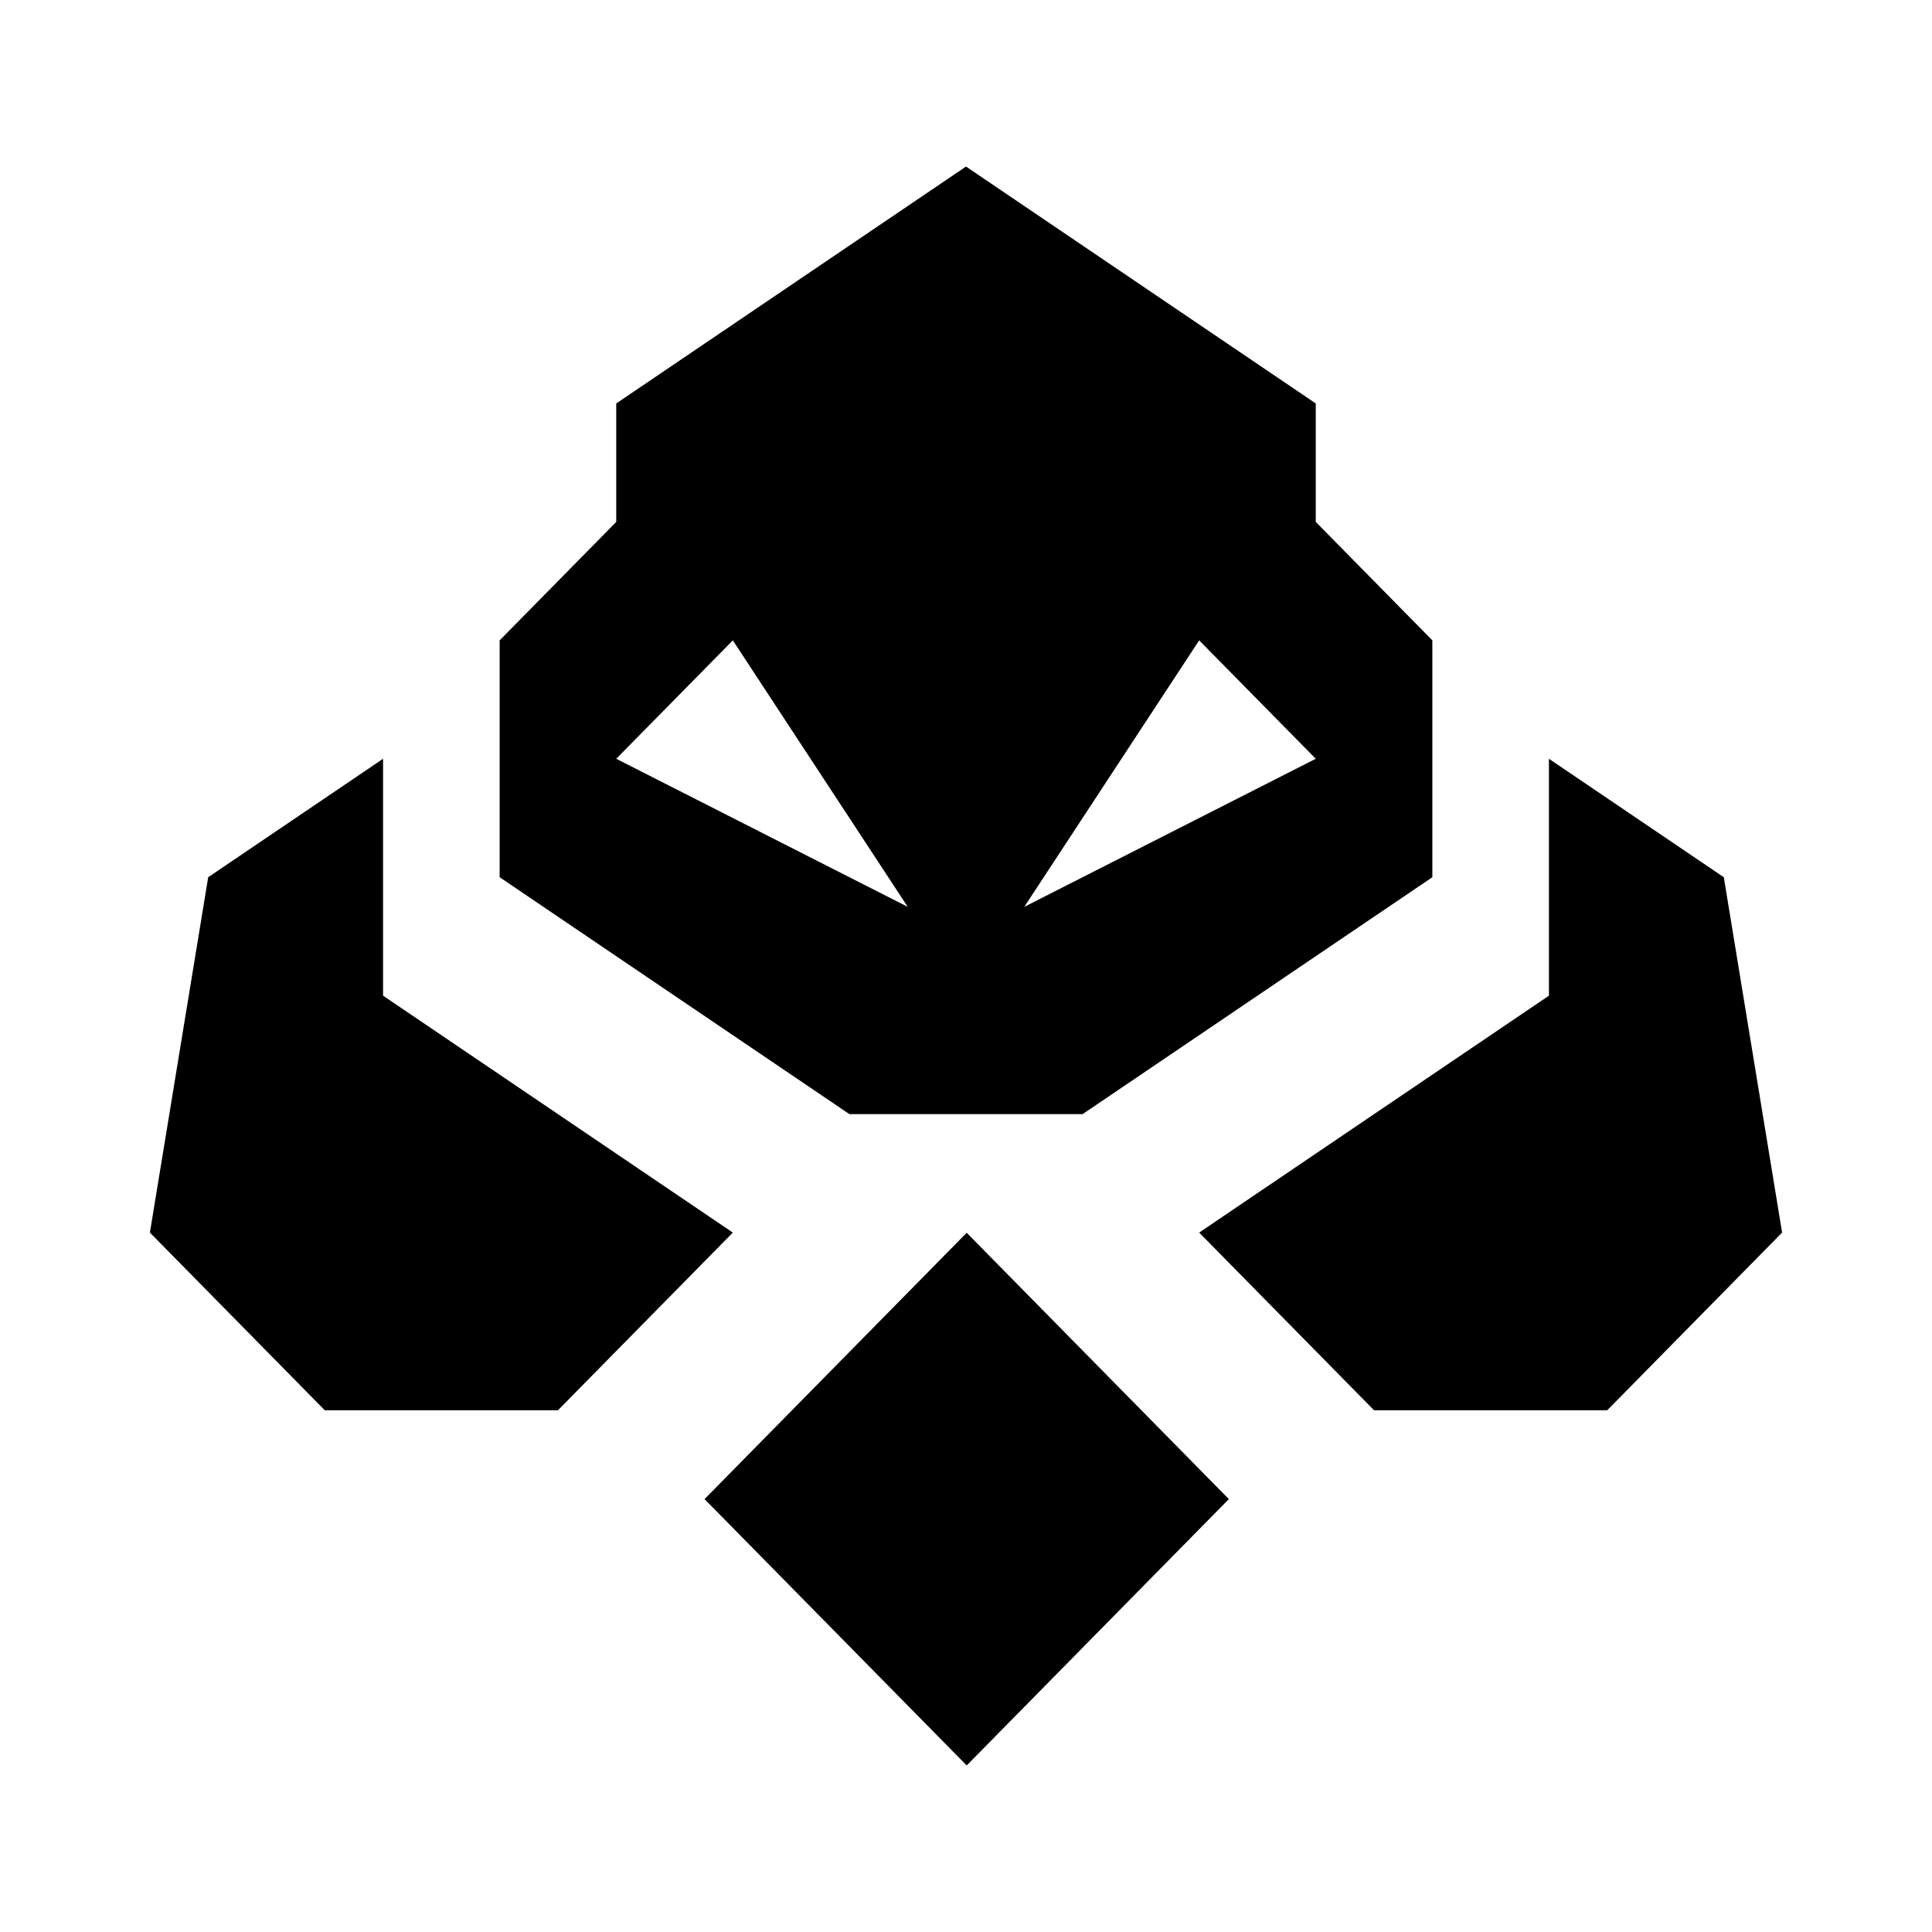 <svg width="58" height="58" viewBox="0 0 58 58" fill="none" xmlns="http://www.w3.org/2000/svg">
<path d="M29.021 37.009L21.151 45.004L29.021 53L36.891 45.004L29.021 37.009Z" fill="black"/>
<path d="M51.75 26.335L46.5 22.779V29.891L36 37.003L41.25 42.337H48.25L53.5 37.003L51.75 26.335Z" fill="black"/>
<path d="M32.5 33.447L43 26.335V19.224L39.5 15.668V12.112L29 5L18.5 12.112V15.668L15 19.224V26.335L25.5 33.447H32.5ZM36 19.224L39.5 22.779L30.75 27.224L36 19.224ZM22 19.224L27.25 27.224L18.5 22.779L22 19.224Z" fill="black"/>
<path d="M11.5 29.891V22.779L6.25 26.335L4.5 37.003L9.75 42.337H16.75L22 37.003L11.5 29.891Z" fill="black"/>
</svg>
